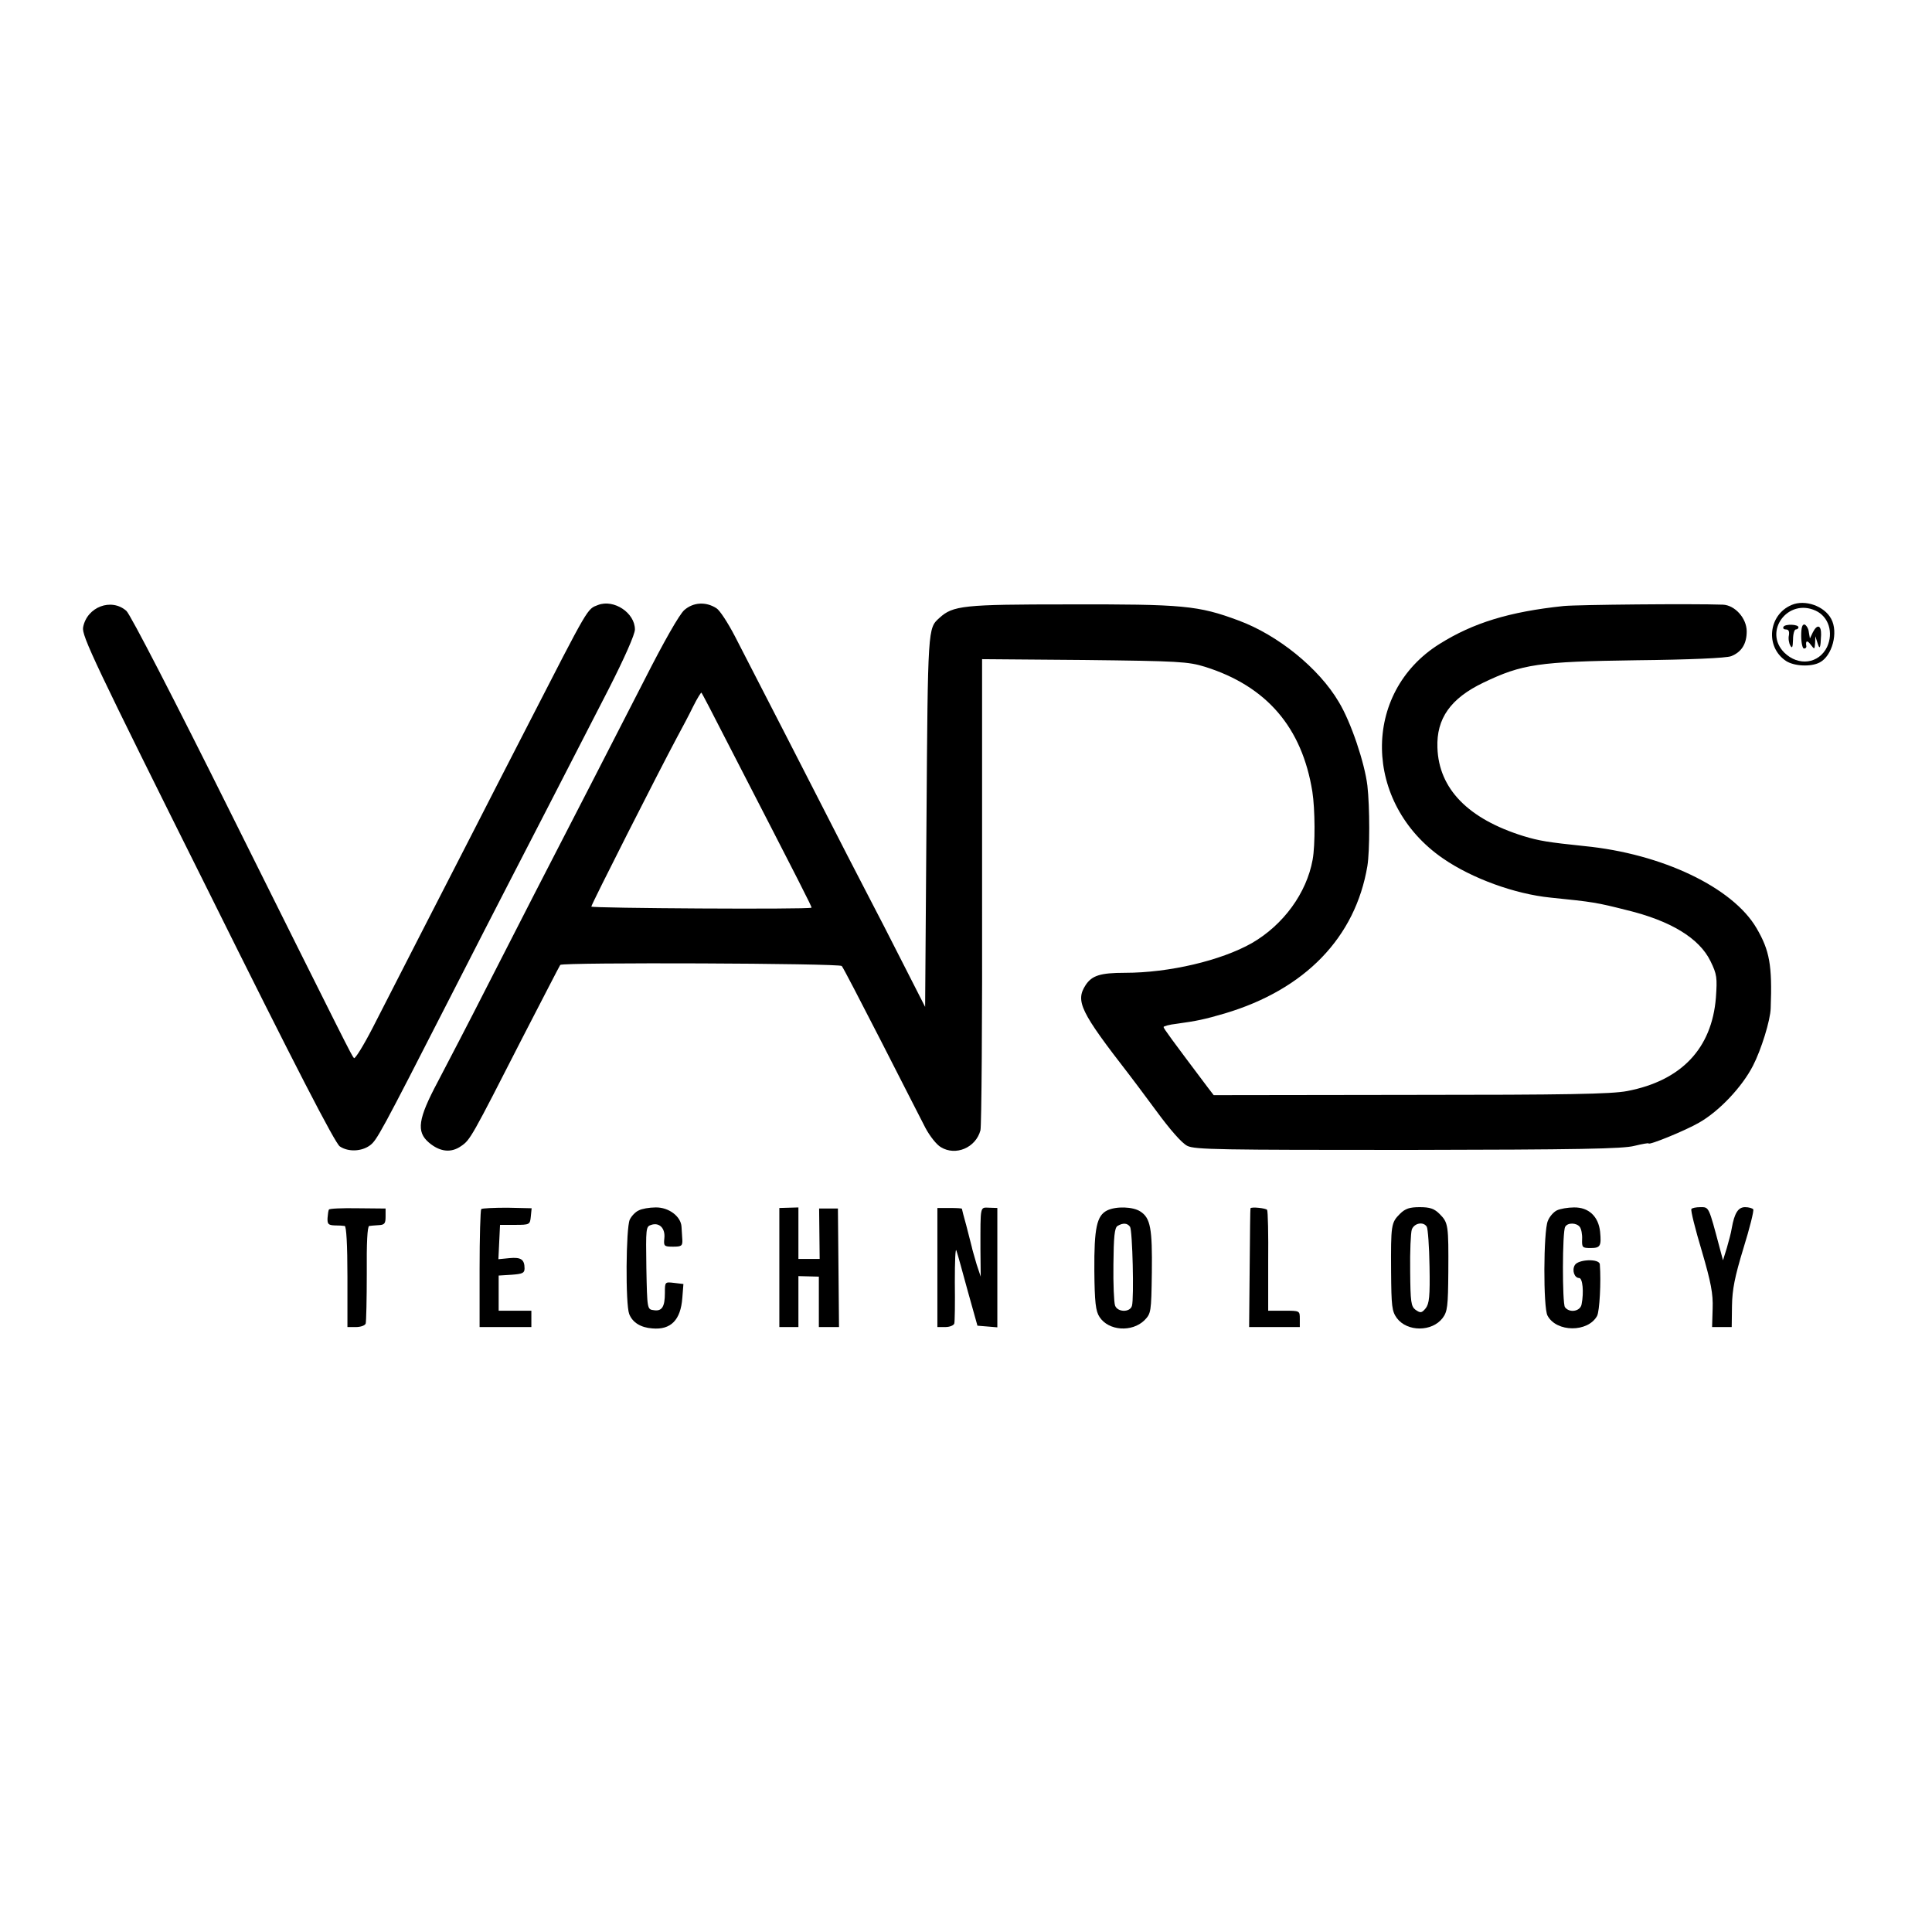 <?xml version="1.0" standalone="no"?>
<!DOCTYPE svg PUBLIC "-//W3C//DTD SVG 20010904//EN"
 "http://www.w3.org/TR/2001/REC-SVG-20010904/DTD/svg10.dtd">
<svg version="1.0" xmlns="http://www.w3.org/2000/svg"
 width="709pt" height="709pt" viewBox="0 0 709 709"
 preserveAspectRatio="xMidYMid meet">
<g transform="translate(0,709) scale(0.1,-0.1)"
fill="#000000" stroke="none">
<path d="M2195 4870 c-41 -16 -31 1 -260 -445 -65 -126 -155 -302 -200 -390
-45 -88 -133 -259 -195 -380 -62 -121 -140 -273 -173 -338 -33 -64 -64 -114
-68 -110 -9 10 -23 38 -449 893 -210 422 -371 734 -386 748 -55 49 -145 15
-159 -60 -6 -30 42 -131 456 -961 325 -655 469 -933 486 -944 31 -21 80 -19
111 4 25 19 38 42 294 543 83 162 181 354 218 425 68 131 185 359 364 707 58
114 96 200 96 218 0 61 -77 112 -135 90z"/>
<path d="M2511 4851 c-18 -16 -75 -116 -146 -256 -65 -126 -152 -297 -195
-380 -172 -333 -263 -511 -380 -740 -67 -132 -150 -291 -183 -354 -73 -137
-80 -184 -33 -224 40 -34 81 -39 118 -13 34 23 38 31 227 401 74 143 135 262
137 264 9 10 1026 6 1033 -4 5 -5 69 -129 144 -275 74 -146 148 -289 163 -319
16 -30 41 -62 57 -71 54 -33 128 -2 145 62 4 15 7 411 6 879 l0 850 375 -3
c348 -4 381 -6 443 -25 226 -71 356 -222 394 -458 10 -64 11 -196 1 -250 -22
-122 -107 -239 -223 -306 -113 -64 -303 -109 -466 -109 -90 0 -121 -10 -144
-45 -38 -59 -20 -97 160 -329 8 -10 52 -69 98 -131 52 -71 95 -120 115 -130
28 -14 119 -15 811 -15 624 1 789 4 830 15 29 7 52 11 52 9 0 -8 135 47 185
76 74 42 158 131 198 209 30 58 64 167 65 211 6 158 -4 212 -52 294 -87 149
-346 273 -631 301 -134 14 -166 19 -225 37 -202 63 -310 173 -315 324 -4 107
48 181 169 239 142 68 202 77 561 82 195 2 331 8 348 15 38 15 57 45 57 91 0
48 -43 96 -87 98 -110 4 -534 0 -585 -5 -200 -21 -332 -62 -455 -139 -287
-179 -281 -585 12 -787 107 -74 265 -131 395 -144 158 -16 169 -18 280 -46
161 -39 266 -103 307 -187 24 -49 25 -61 20 -134 -15 -187 -127 -305 -326
-343 -58 -11 -221 -14 -795 -14 l-722 -1 -20 26 c-134 178 -164 219 -164 224
0 3 21 9 48 12 73 10 102 16 177 38 295 88 479 279 523 541 9 56 9 216 0 295
-10 83 -60 233 -105 307 -73 124 -224 246 -368 299 -148 55 -202 60 -625 59
-385 0 -423 -4 -473 -50 -42 -38 -42 -33 -47 -742 l-5 -685 -79 155 c-43 85
-102 200 -131 255 -29 55 -112 217 -185 360 -73 143 -161 314 -195 380 -34 66
-83 161 -108 210 -26 50 -56 96 -68 103 -39 25 -85 22 -118 -7z m156 -481
c275 -534 314 -610 311 -611 -15 -7 -808 -2 -808 4 0 8 247 495 315 622 18 33
45 84 59 113 15 30 29 52 30 50 2 -1 44 -82 93 -178z"/>
<path d="M6575 4870 c-86 -36 -98 -155 -20 -206 30 -19 91 -22 123 -5 46 24
69 111 42 160 -25 47 -96 72 -145 51z m88 -21 c48 -22 66 -81 42 -133 -30 -62
-105 -72 -157 -21 -78 78 13 201 115 154z"/>
<path d="M6545 4790 c-3 -6 1 -10 9 -10 10 0 13 -7 11 -21 -3 -12 0 -29 5 -38
7 -12 9 -7 10 22 0 20 5 37 10 37 6 0 10 4 10 8 0 11 -48 13 -55 2z"/>
<path d="M6610 4756 c0 -25 5 -46 10 -46 6 0 9 3 9 8 -4 21 3 24 16 6 14 -18
14 -18 16 6 l1 25 8 -25 c8 -26 11 -20 13 30 1 36 -14 41 -30 10 l-11 -23 -4
23 c-1 13 -9 25 -15 28 -9 2 -13 -10 -13 -42z"/>
<path d="M1207 2651 c-2 -3 -4 -17 -5 -31 -1 -22 3 -26 26 -27 15 0 32 -1 37
-2 6 -1 10 -69 10 -186 l0 -185 31 0 c18 0 34 6 36 13 2 6 4 90 4 185 -1 109
2 172 9 173 5 1 21 2 35 3 21 1 25 6 25 31 l0 30 -103 1 c-56 1 -104 -1 -105
-5z"/>
<path d="M1766 2653 c-3 -4 -6 -102 -6 -220 l0 -213 95 0 95 0 0 30 0 30 -60
0 -60 0 0 64 0 65 48 3 c39 3 47 6 47 23 0 33 -13 42 -55 38 l-41 -4 3 63 3
63 55 0 c54 0 55 1 58 31 l3 30 -89 2 c-50 0 -92 -2 -96 -5z"/>
<path d="M2344 2648 c-12 -5 -27 -21 -33 -34 -14 -31 -16 -310 -2 -346 12 -31
42 -50 85 -53 68 -6 104 31 110 112 l4 51 -34 4 c-34 4 -34 4 -34 -37 0 -51
-11 -68 -41 -63 -24 3 -24 3 -27 155 -2 146 -2 152 18 158 30 10 52 -13 48
-49 -3 -29 -1 -31 32 -31 31 0 35 3 34 25 -1 14 -2 35 -3 48 -2 38 -47 72 -95
71 -23 0 -51 -5 -62 -11z"/>
<path d="M2860 2438 l0 -218 35 0 35 0 0 93 0 94 38 -1 37 -1 0 -93 0 -92 37
0 37 0 -2 218 -2 217 -34 0 -35 0 1 -92 1 -93 -39 0 -39 0 0 95 0 94 -35 -1
-35 -1 0 -219z"/>
<path d="M3440 2439 l0 -219 29 0 c16 0 31 6 33 13 2 6 3 75 2 152 0 77 2 129
6 115 5 -14 23 -81 42 -150 l35 -125 37 -3 36 -3 0 219 0 219 -30 1 c-34 1
-32 10 -32 -153 l1 -100 -15 45 c-7 25 -16 54 -18 65 -3 11 -12 46 -20 78 -9
32 -16 59 -16 61 0 2 -20 3 -45 3 l-45 0 0 -218z"/>
<path d="M4063 2648 c-38 -19 -48 -64 -47 -221 1 -117 5 -149 19 -170 33 -51
119 -57 165 -12 24 25 25 29 27 175 2 162 -5 200 -42 224 -27 18 -89 20 -122
4z m84 -60 c9 -14 15 -263 7 -290 -7 -25 -53 -24 -62 1 -4 11 -7 79 -6 151 1
101 4 134 15 141 20 12 36 11 46 -3z"/>
<path d="M4589 2656 c-1 0 -2 -99 -3 -218 l-2 -218 93 0 93 0 0 30 c0 30 0 30
-58 30 l-58 0 0 181 c1 99 -1 184 -4 189 -4 6 -56 12 -61 6z"/>
<path d="M5137 2635 c-32 -32 -33 -41 -32 -212 1 -127 3 -145 21 -170 38 -51
129 -51 168 0 18 24 20 43 21 169 1 172 0 181 -32 213 -20 20 -36 25 -73 25
-37 0 -53 -5 -73 -25z m99 -47 c4 -7 9 -72 10 -145 2 -111 -1 -137 -14 -154
-15 -18 -19 -18 -37 -6 -17 13 -19 28 -20 143 -1 71 2 139 6 152 9 24 43 30
55 10z"/>
<path d="M5713 2648 c-12 -6 -27 -23 -33 -39 -16 -38 -17 -318 -1 -347 33 -62
149 -62 182 -1 9 17 15 125 10 189 -1 22 -80 19 -92 -3 -11 -19 -1 -47 16 -47
13 0 18 -52 9 -97 -5 -26 -45 -32 -61 -10 -10 14 -10 278 1 295 9 16 41 15 53
0 6 -7 10 -28 9 -46 -1 -30 1 -32 31 -32 36 0 40 7 35 60 -6 56 -42 90 -96 89
-22 0 -51 -5 -63 -11z"/>
<path d="M6207 2653 c-3 -5 14 -73 38 -153 34 -116 42 -158 40 -212 l-2 -68
36 0 36 0 1 78 c1 60 10 106 42 211 23 74 39 138 36 143 -3 4 -16 8 -30 8 -25
0 -39 -21 -49 -78 -2 -15 -11 -47 -18 -72 l-14 -45 -12 45 c-41 154 -39 150
-71 150 -16 0 -31 -3 -33 -7z"/>
</g>
</svg>
